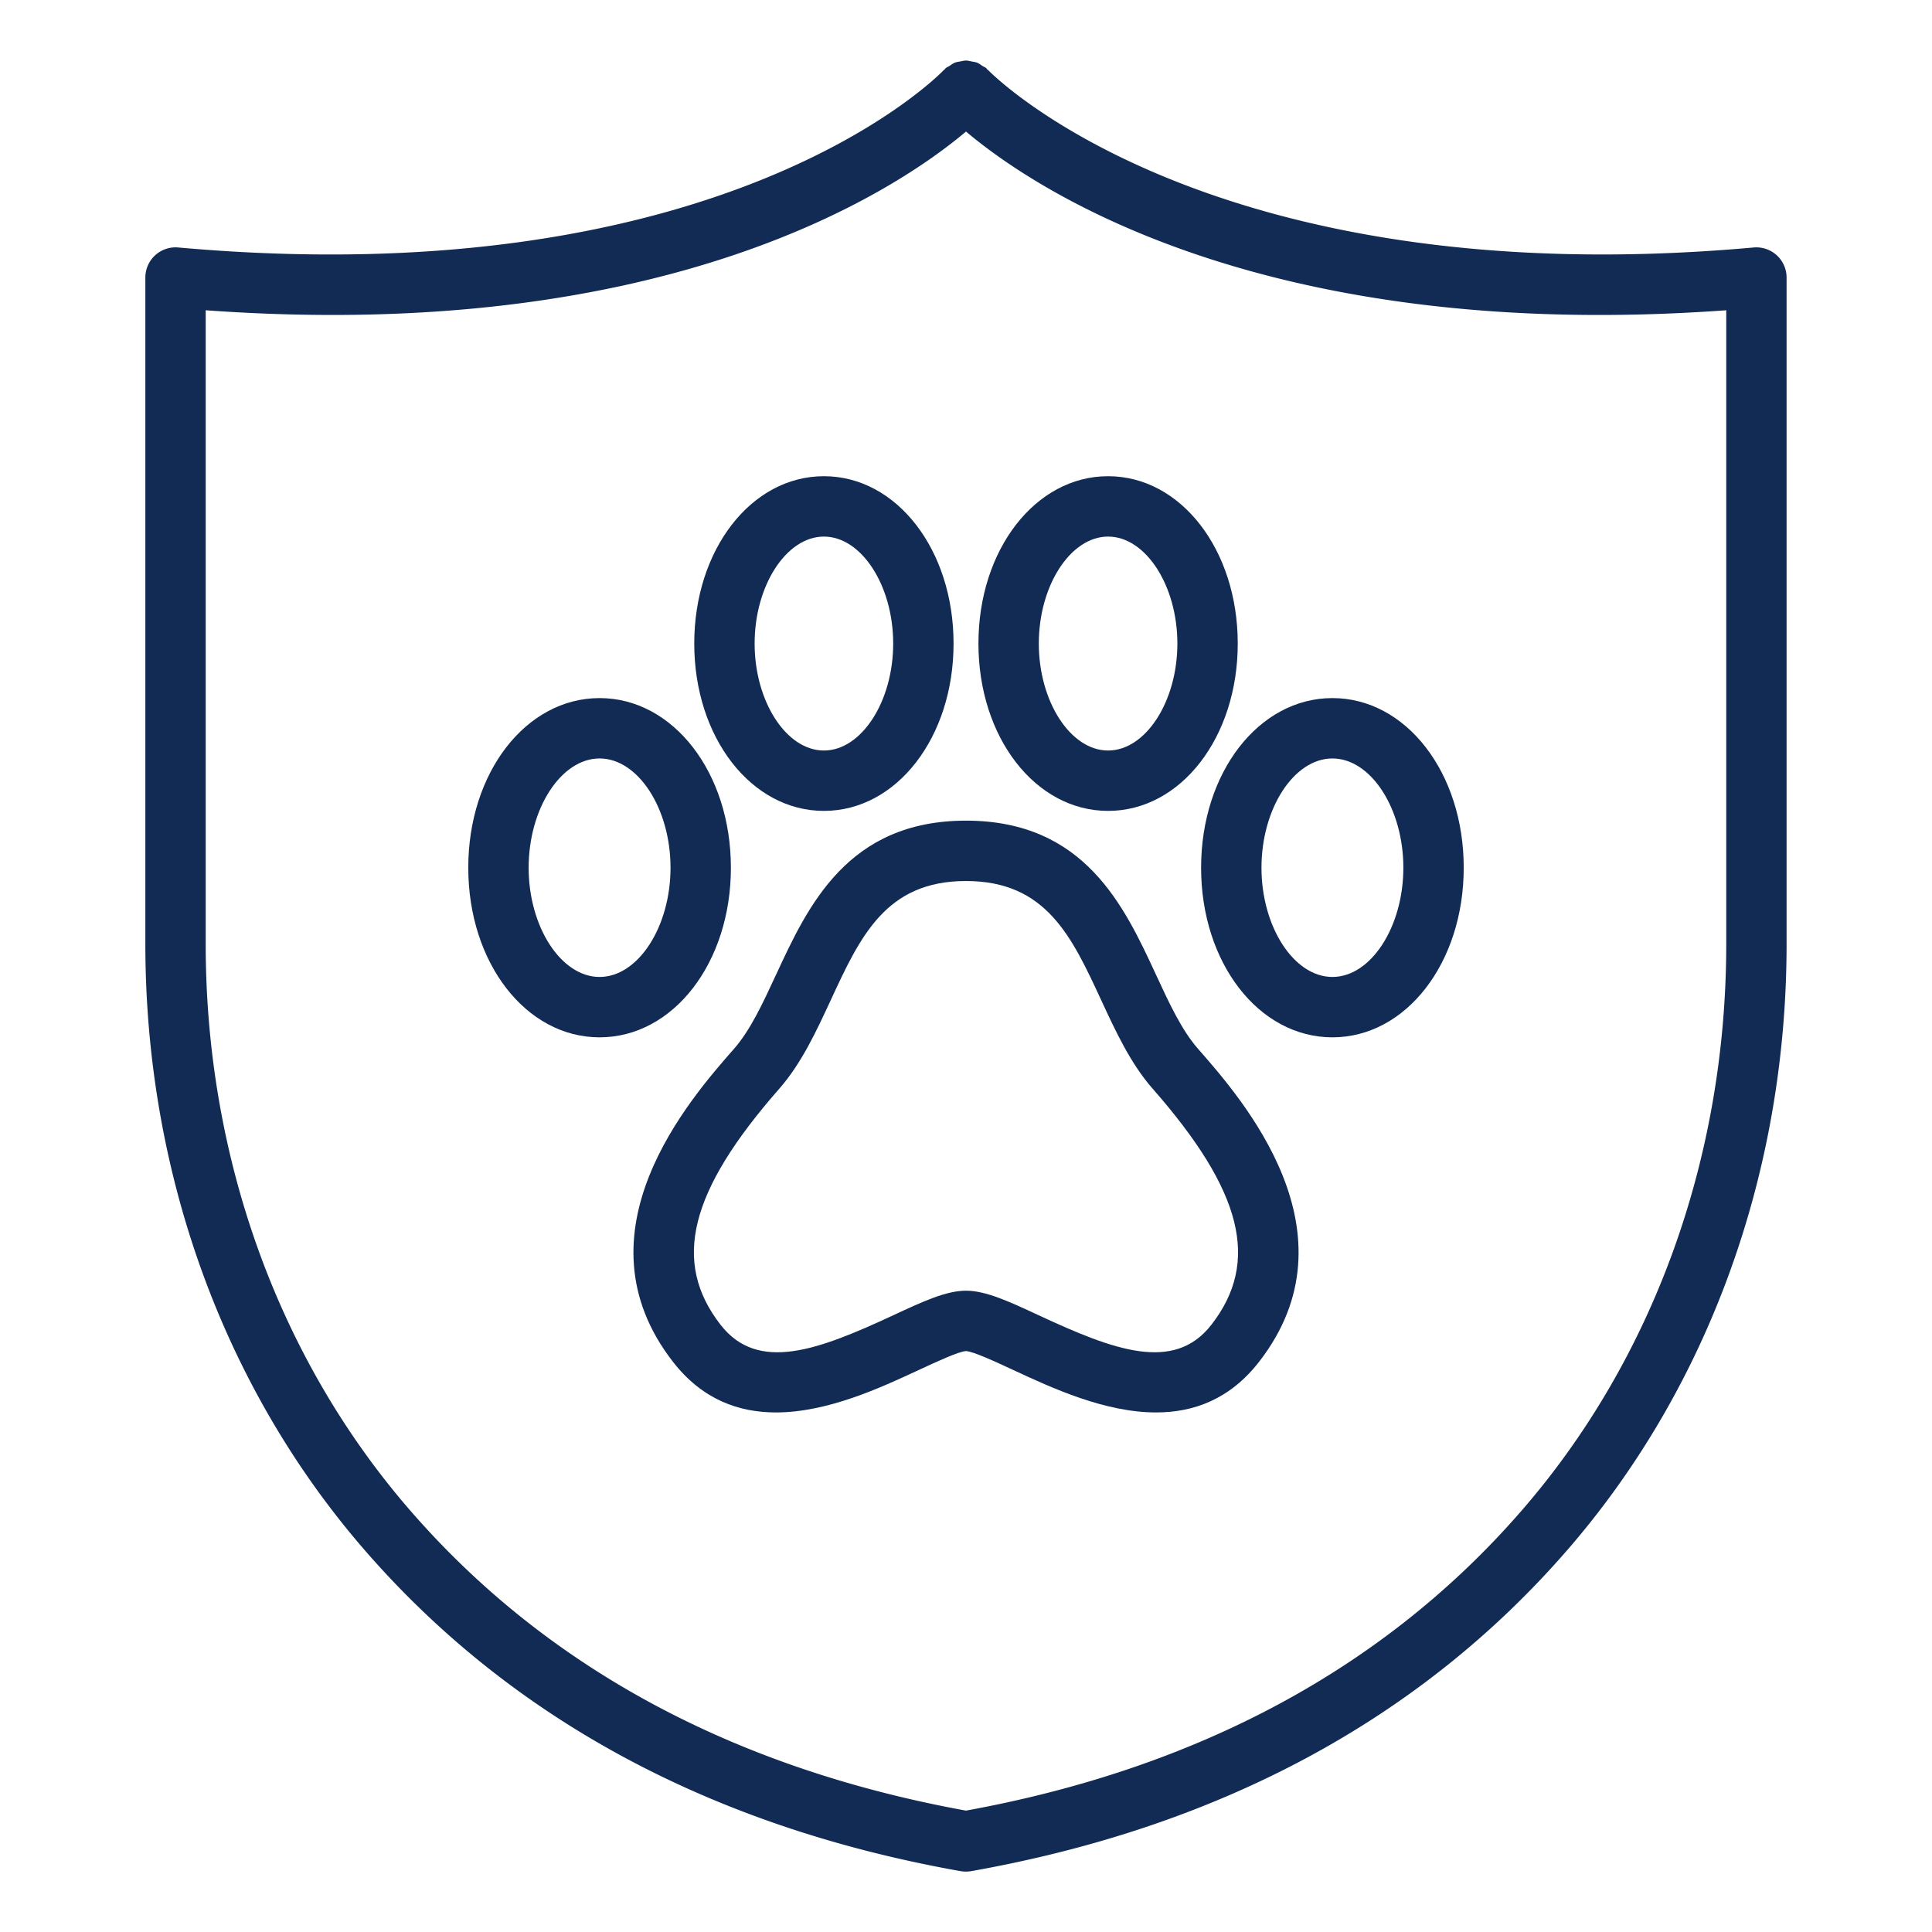 <svg xmlns="http://www.w3.org/2000/svg" version="1.1" xmlns:xlink="http://www.w3.org/1999/xlink" width="512" height="512" x="0" y="0" viewBox="0 0 64 64" style="enable-background:new 0 0 512 512" xml:space="preserve" class=""><g><path d="M31.825 61.984c.058.01.115.015.172.015h.004c.056 0 .114-.005.172-.015 8.247-1.464 14.89-5.043 19.747-10.638 4.684-5.396 7.263-12.527 7.263-20.079V9.194a1.001 1.001 0 0 0-1.089-.996C40.032 9.821 32.8 2.392 32.729 2.317c-.008-.009-.02-.012-.028-.02-.009-.009-.012-.021-.021-.03-.042-.039-.094-.055-.14-.086-.056-.037-.108-.079-.169-.103-.058-.023-.118-.029-.179-.041-.065-.013-.128-.031-.195-.031-.061 0-.119.017-.18.028-.066.012-.13.019-.193.045-.06.024-.11.065-.165.101-.047.031-.099.047-.141.087-.01.009-.013.021-.022.03s-.022.012-.03.022c-.07.076-7.192 7.504-25.362 5.879a1 1 0 0 0-1.089.996v22.074c0 7.552 2.58 14.683 7.263 20.079 4.856 5.595 11.5 9.174 19.747 10.638zM6.815 10.278C22.152 11.388 29.744 6.26 32 4.358c2.257 1.903 9.853 7.031 25.184 5.92v20.99c0 7.07-2.406 13.735-6.774 18.768-4.513 5.2-10.71 8.541-18.411 9.943-7.701-1.402-13.897-4.742-18.411-9.943-4.368-5.033-6.774-11.698-6.774-18.768v-20.99z" fill="#122b54" opacity="1" data-original="#000000" class=""></path><path d="M25.704 32.295c-.436.942-.848 1.832-1.388 2.447-1.462 1.665-5.346 6.088-2.027 10.365.973 1.254 2.18 1.682 3.415 1.682 1.707 0 3.466-.818 4.731-1.406.559-.26 1.325-.616 1.564-.627.242.011 1.008.367 1.567.627 1.265.588 3.024 1.406 4.731 1.406 1.235 0 2.443-.429 3.415-1.682 3.318-4.277-.565-8.7-2.027-10.365-.54-.615-.952-1.505-1.388-2.447-1.054-2.277-2.366-5.11-6.296-5.11s-5.242 2.833-6.296 5.11zM32 29.185c2.652 0 3.5 1.831 4.481 3.951.477 1.029.969 2.094 1.7 2.926 2.983 3.398 3.566 5.736 1.95 7.82-1.241 1.599-3.24.843-5.723-.312-.978-.455-1.75-.814-2.409-.814s-1.431.359-2.409.814c-2.484 1.154-4.482 1.912-5.723.312-1.616-2.083-1.033-4.422 1.95-7.82.73-.832 1.223-1.896 1.7-2.926.981-2.12 1.829-3.951 4.481-3.951zM36.707 26.862c2.408 0 4.295-2.435 4.295-5.544s-1.887-5.543-4.295-5.543-4.295 2.435-4.295 5.543 1.887 5.544 4.295 5.544zm0-9.087c1.244 0 2.295 1.623 2.295 3.543s-1.051 3.544-2.295 3.544-2.295-1.623-2.295-3.544 1.051-3.543 2.295-3.543zM27.293 26.862c2.408 0 4.295-2.435 4.295-5.544s-1.887-5.543-4.295-5.543-4.295 2.435-4.295 5.543 1.887 5.544 4.295 5.544zm0-9.087c1.244 0 2.295 1.623 2.295 3.543s-1.051 3.544-2.295 3.544-2.295-1.623-2.295-3.544 1.051-3.543 2.295-3.543zM44.138 34.363c2.439 0 4.35-2.468 4.35-5.619s-1.911-5.619-4.35-5.619-4.35 2.468-4.35 5.619 1.911 5.619 4.35 5.619zm0-9.238c1.274 0 2.35 1.657 2.35 3.619s-1.076 3.619-2.35 3.619-2.35-1.657-2.35-3.619 1.076-3.619 2.35-3.619zM19.862 34.363c2.439 0 4.35-2.468 4.35-5.619s-1.911-5.619-4.35-5.619-4.35 2.468-4.35 5.619 1.911 5.619 4.35 5.619zm0-9.238c1.273 0 2.35 1.657 2.35 3.619s-1.076 3.619-2.35 3.619-2.35-1.657-2.35-3.619 1.076-3.619 2.35-3.619z" fill="#122b54" opacity="1" data-original="#000000" class=""></path></g></svg>